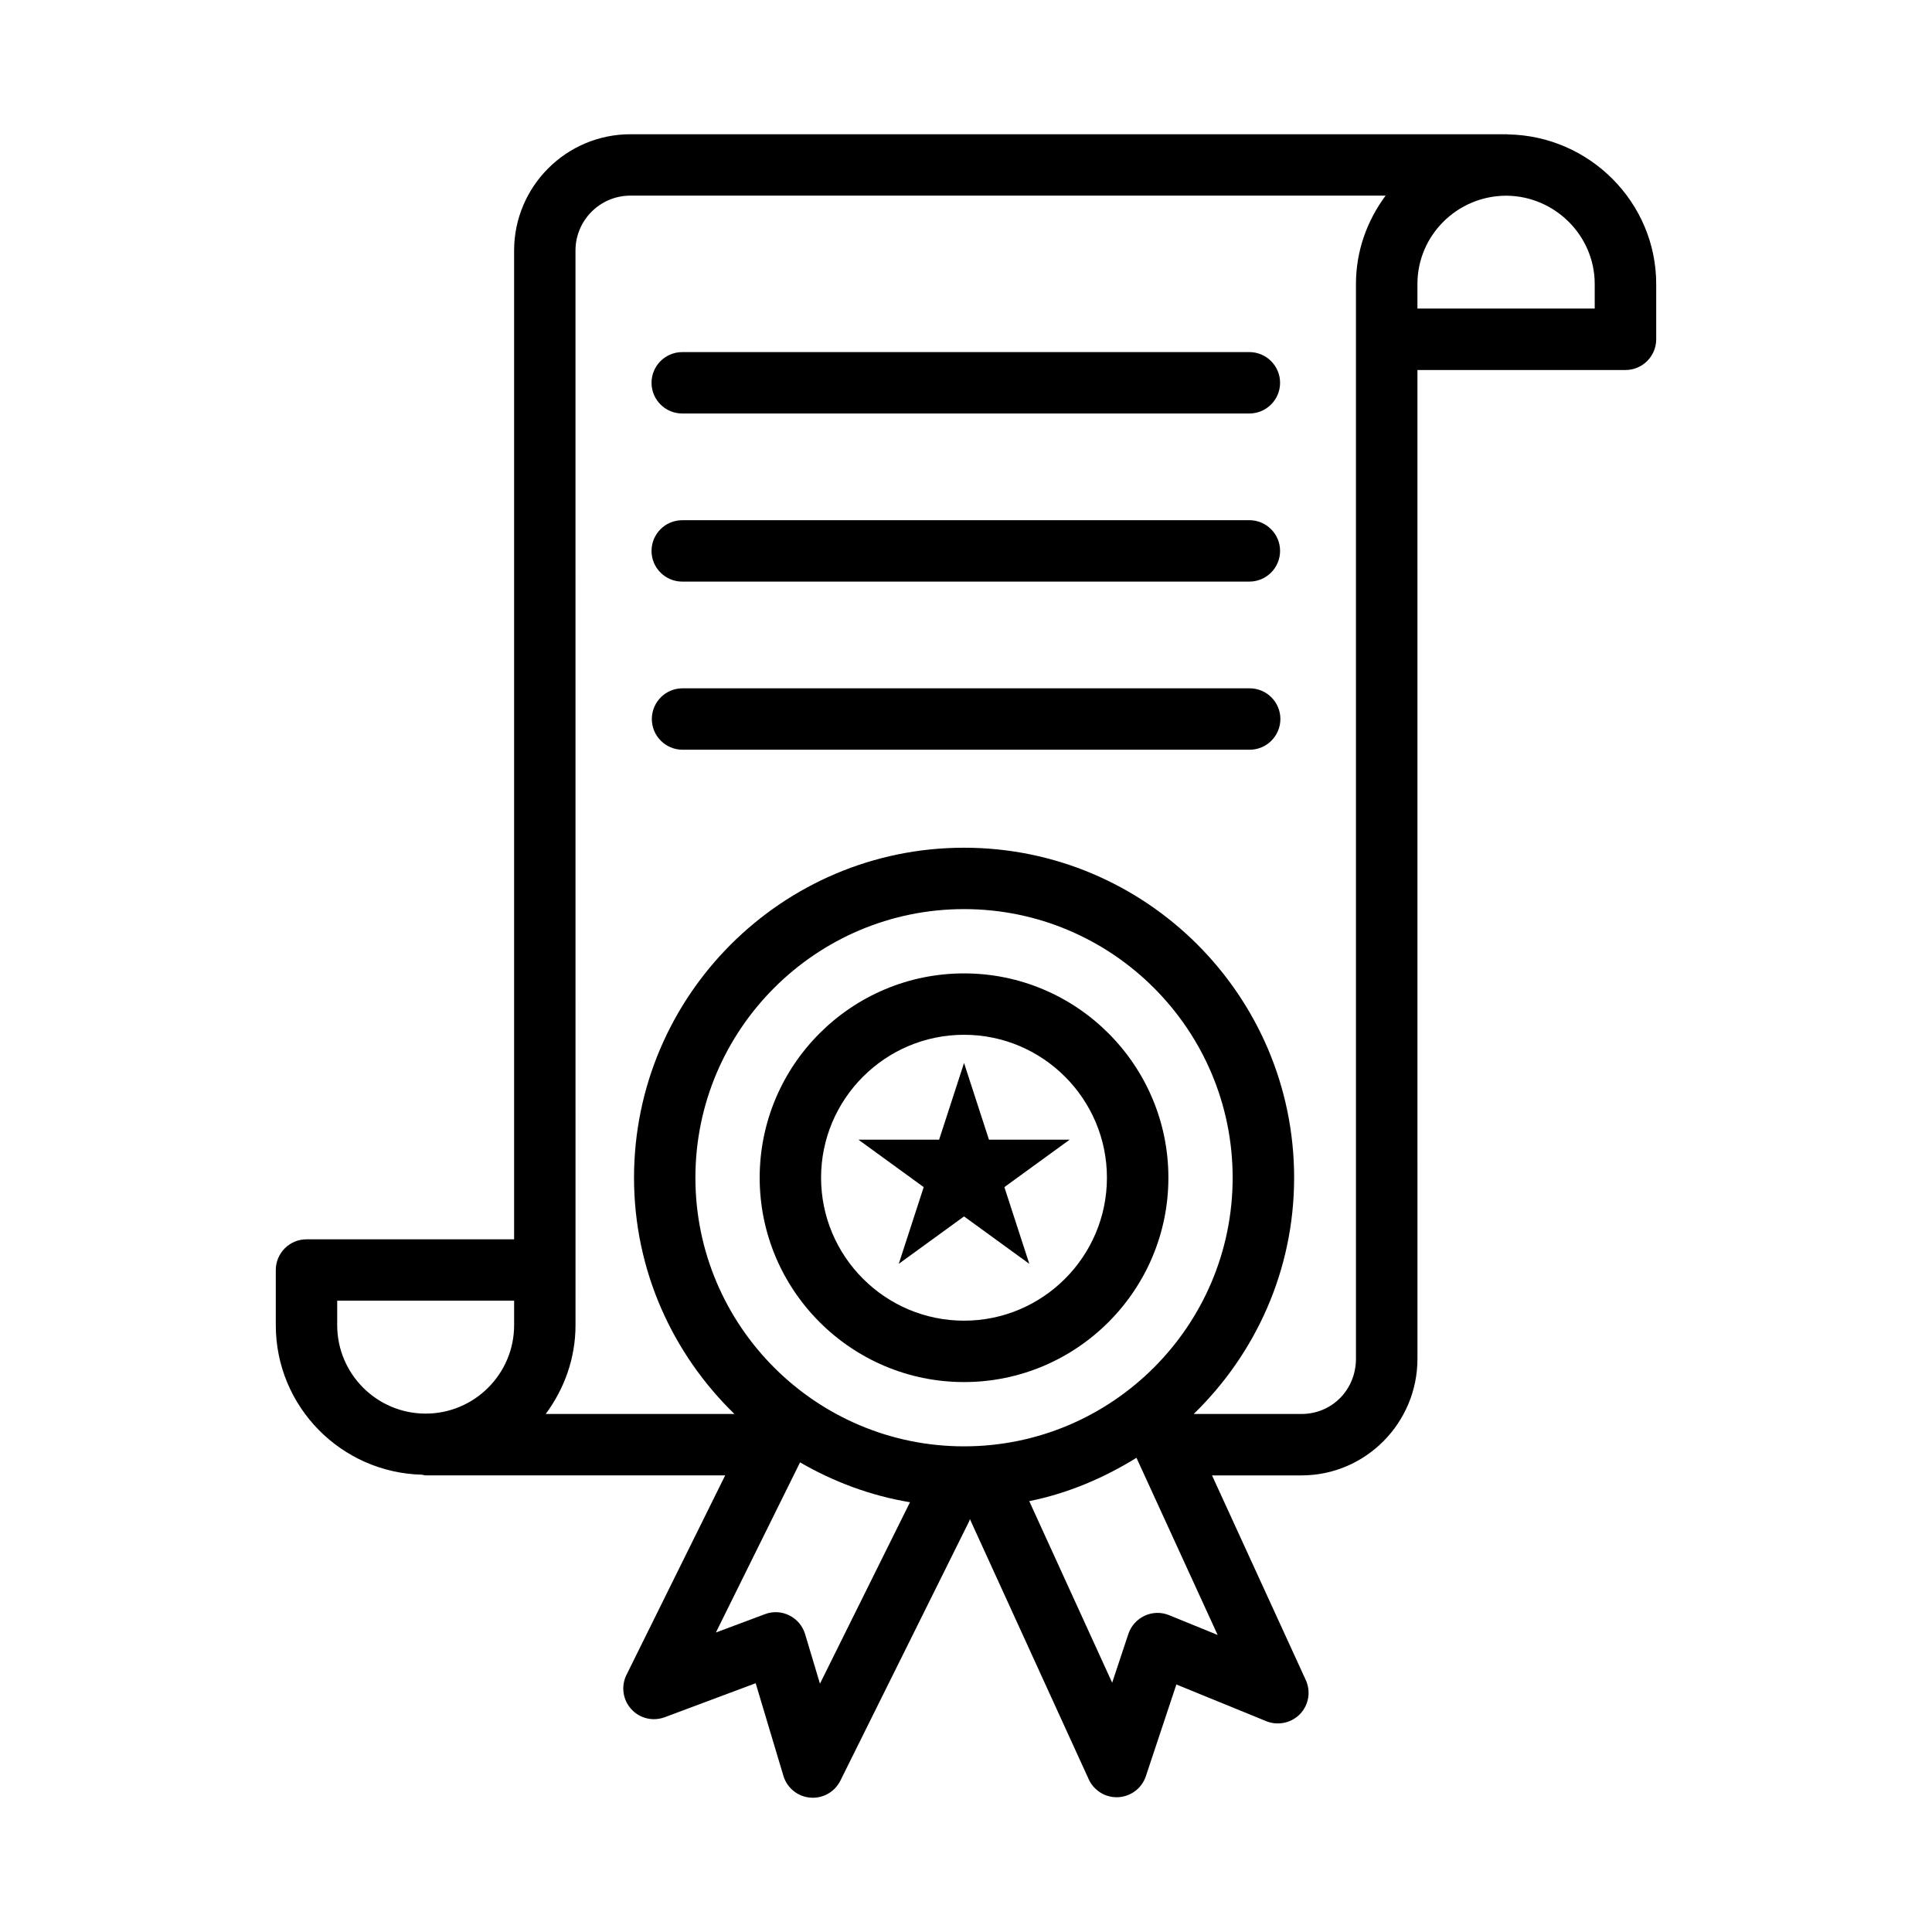 <?xml version="1.0" encoding="UTF-8"?>
<!-- Uploaded to: ICON Repo, www.iconrepo.com, Generator: ICON Repo Mixer Tools -->
<svg fill="#000000" width="800px" height="800px" version="1.1" viewBox="144 144 512 512" xmlns="http://www.w3.org/2000/svg">
 <g>
  <path d="m399.48 425.7-6.606 20.332h-21.379l17.297 12.566-6.609 20.332 17.297-12.566 17.297 12.566-6.606-20.332 17.297-12.566h-21.379z"/>
  <path d="m399.48 401.96c-29.859 0-54.156 24.289-54.156 54.145 0 29.859 24.297 54.156 54.156 54.156s54.156-24.297 54.156-54.156c0-29.855-24.297-54.145-54.156-54.145zm0 92.031c-20.879 0-37.887-16.996-37.887-37.887 0-20.879 17.004-37.875 37.887-37.875 20.879 0 37.867 16.996 37.867 37.875 0 20.891-16.984 37.887-37.867 37.887z"/>
  <path d="m324.8 253.58h150.29c4.488 0 8.145-3.644 8.145-8.137 0-4.488-3.656-8.137-8.145-8.137l-150.29 0.004c-4.488 0-8.137 3.644-8.137 8.137 0 4.488 3.644 8.133 8.137 8.133z"/>
  <path d="m324.8 298.13h150.29c4.488 0 8.145-3.644 8.145-8.137 0-4.488-3.656-8.137-8.145-8.137l-150.29 0.004c-4.488 0-8.137 3.644-8.137 8.137 0 4.488 3.644 8.133 8.137 8.133z"/>
  <path d="m475.17 326.41h-150.29c-4.488 0-8.137 3.644-8.137 8.137 0 4.488 3.644 8.137 8.137 8.137h150.29c4.488 0 8.145-3.644 8.145-8.137 0.004-4.492-3.652-8.137-8.145-8.137z"/>
  <path d="m543.57 179.61c-0.062 0-0.109-0.035-0.172-0.035h-232.33c-16.996 0-30.824 13.828-30.824 30.824v262.03l-55.02 0.004c-4.488 0-8.137 3.644-8.137 8.137v14.621c0 21.59 17.328 39.121 38.797 39.621 0.309 0.035 0.586 0.184 0.906 0.184h79.387l-26.156 52.863c-1.48 2.992-0.984 6.586 1.25 9.059 2.227 2.473 5.731 3.336 8.891 2.164l24.098-9.008 7.352 24.547c0.965 3.199 3.773 5.492 7.102 5.769 0.238 0.02 0.477 0.031 0.695 0.031 3.078 0 5.898-1.727 7.293-4.519l34.172-68.816c0.086-0.172 0.07-0.359 0.145-0.535l31.504 68.977c1.332 2.91 4.231 4.758 7.41 4.758 0.141 0 0.297 0 0.438-0.012 3.336-0.18 6.238-2.383 7.293-5.562l8.086-24.309 23.82 9.727c3.059 1.242 6.637 0.508 8.961-1.898 2.305-2.414 2.902-5.988 1.508-9.02l-24.84-54.215h23.707c16.945 0 30.734-13.867 30.734-30.922l-0.004-262.02h55.129c4.488 0 8.145-3.644 8.145-8.137v-14.652c0.004-21.559-17.59-39.316-39.34-39.648zm-310.21 315.57v-6.488h46.887v6.488c0 12.922-10.52 23.441-23.441 23.441-12.93 0.004-23.445-10.516-23.445-23.441zm166.12 32.117c-39.254 0-71.191-31.938-71.191-71.191 0-39.246 31.938-71.184 71.191-71.184 39.254 0 71.184 31.938 71.184 71.184 0 39.254-31.926 71.191-71.184 71.191zm-38.184 62.895-3.934-13.133c-0.645-2.156-2.156-3.953-4.184-4.957-2.016-1.023-4.371-1.141-6.469-0.328l-12.992 4.856 22.305-45.086c8.887 5.141 18.637 8.82 29.133 10.566zm92.539-18.148c-2.086-0.863-4.43-0.816-6.477 0.141-2.047 0.945-3.613 2.684-4.332 4.828l-4.293 12.922-21.973-48.117c10.281-2.07 19.777-6.144 28.418-11.484l21.508 46.945zm49.508-67.98c0 8.215-6.336 14.652-14.441 14.652h-28.555c16.359-15.902 26.609-38.051 26.609-62.609 0-48.227-39.234-87.453-87.473-87.453-48.227 0-87.461 39.227-87.461 87.453 0 24.559 10.25 46.707 26.609 62.609h-50.012c4.898-6.606 7.898-14.695 7.898-23.531l-0.008-284.79c0-8.027 6.527-14.551 14.551-14.551h200.14c-4.879 6.578-7.859 14.629-7.859 23.414v14.652zm63.273-278.29h-46.984v-6.516c0-12.895 10.57-23.395 23.582-23.395v-0.02h0.117v0.02c12.832 0.16 23.285 10.648 23.285 23.395z"/>
 </g>
</svg>